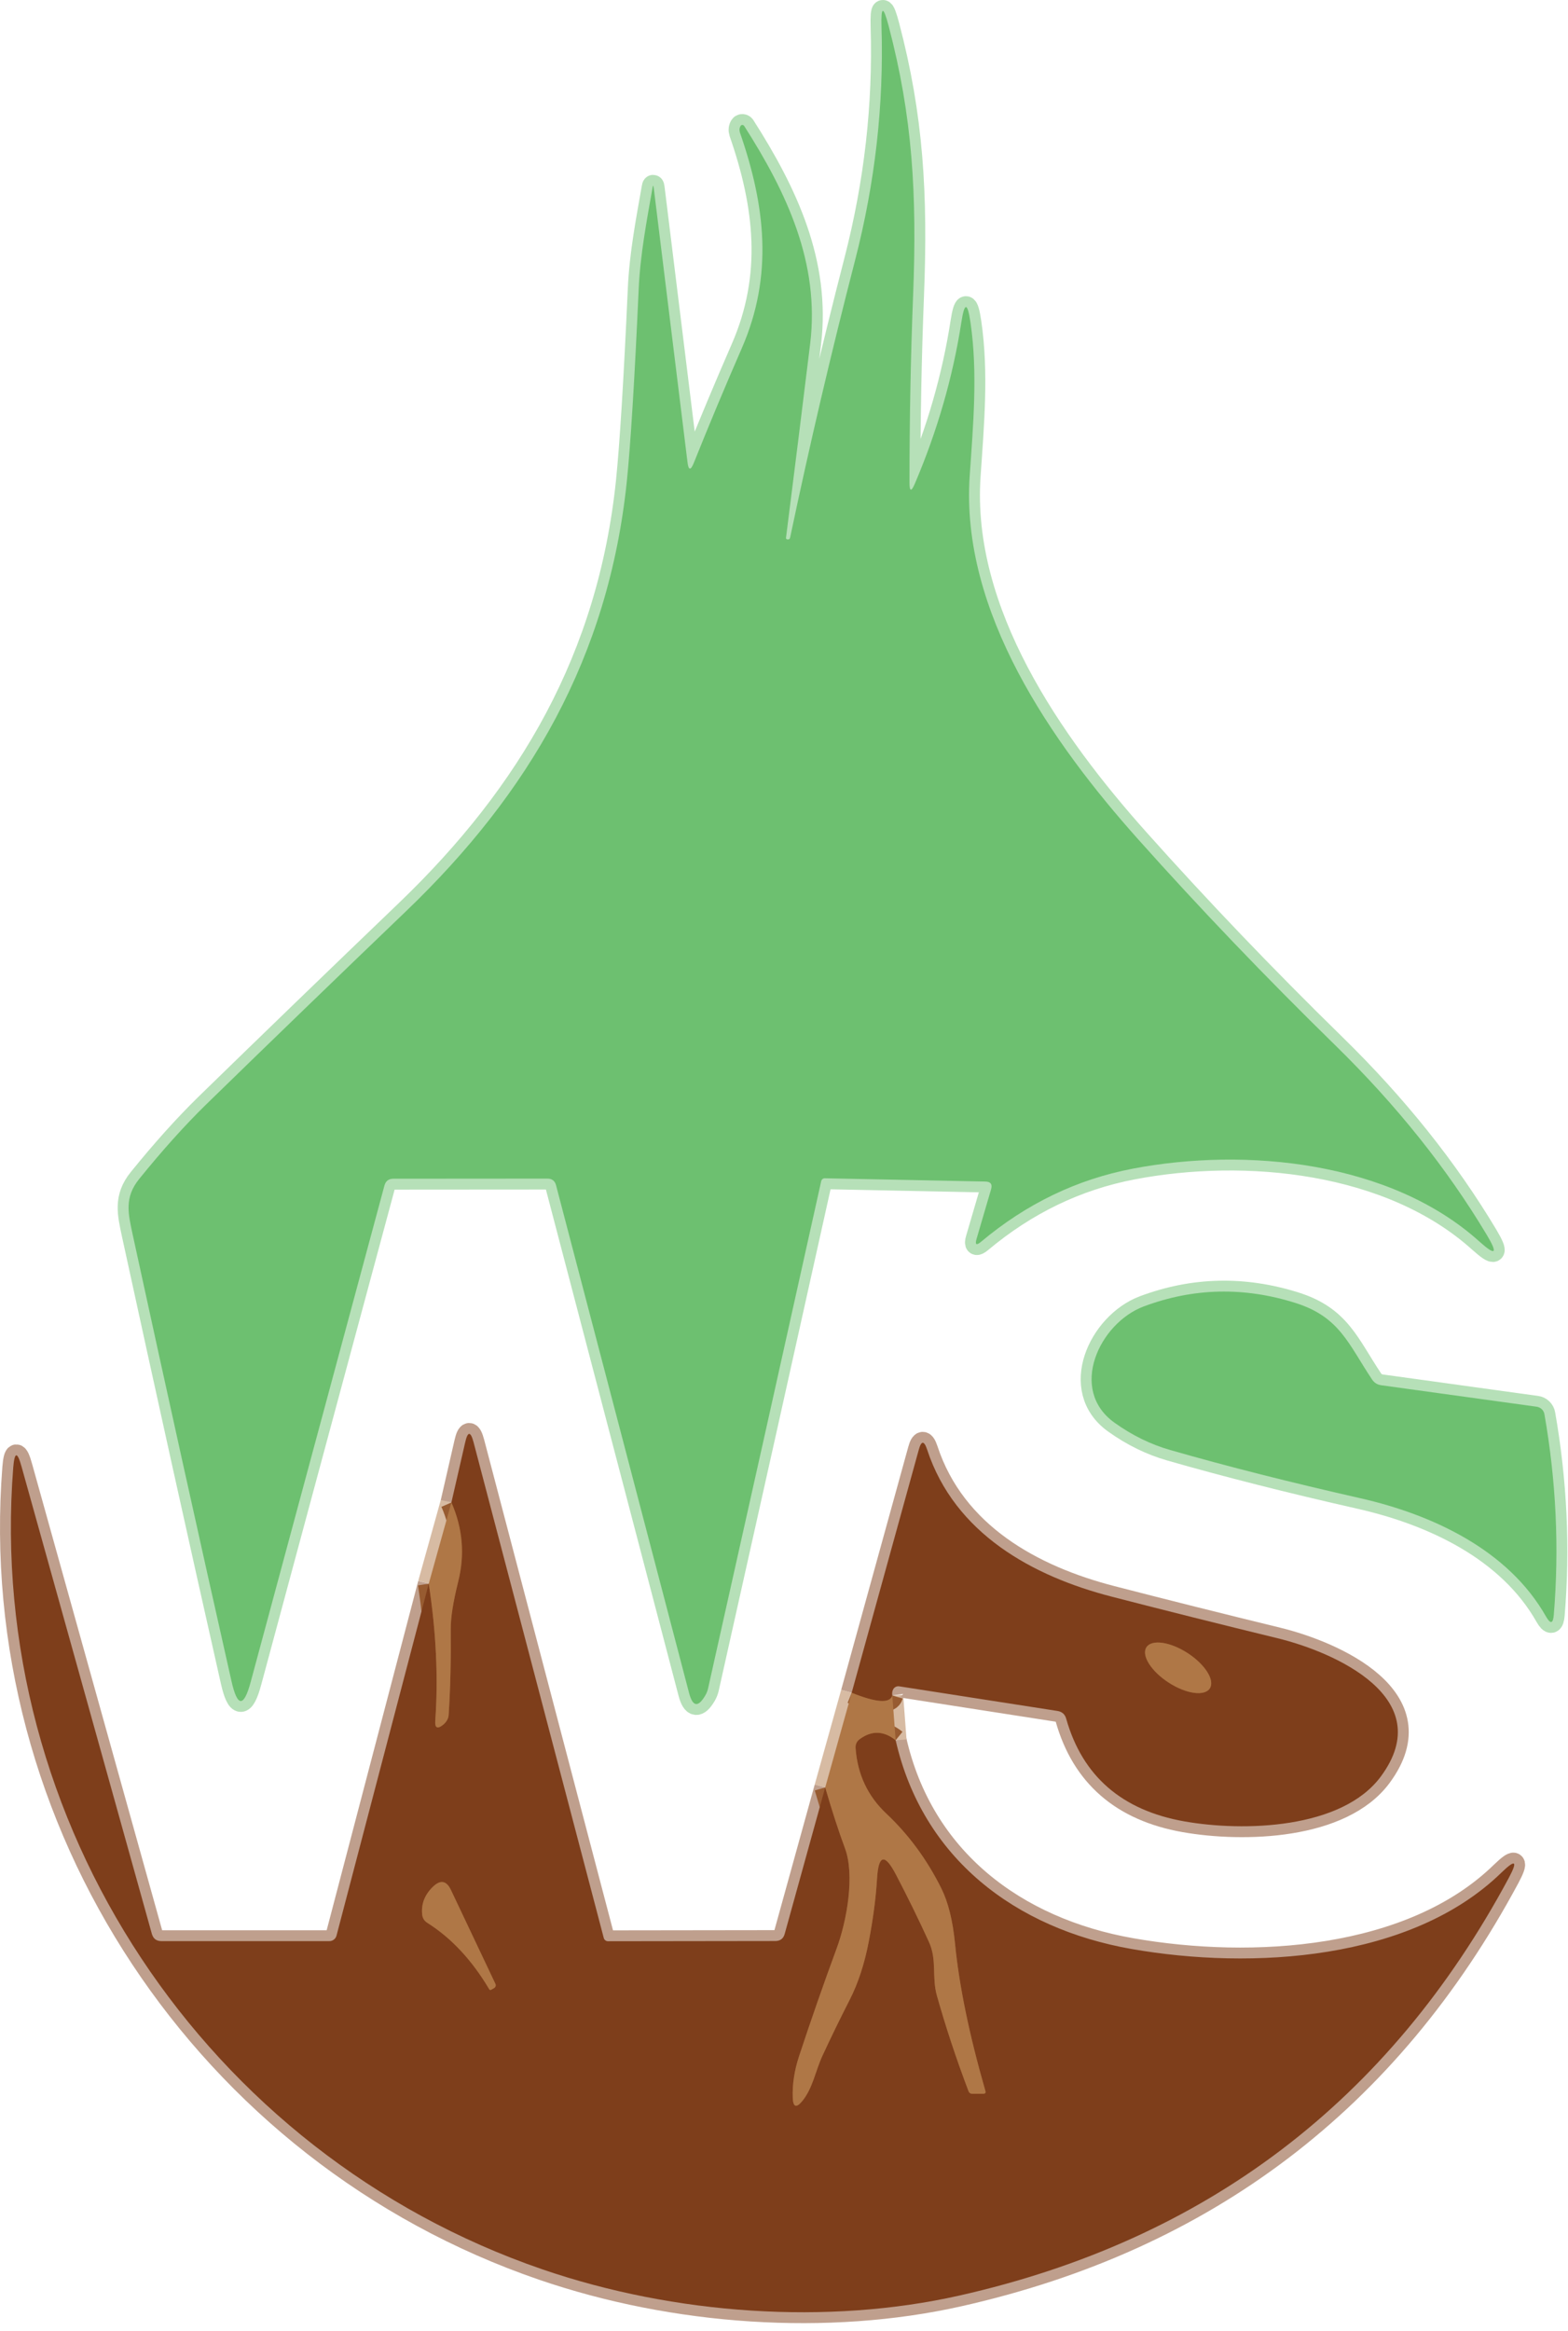 <svg width="144" height="214" viewBox="0 0 144 214" fill="none" xmlns="http://www.w3.org/2000/svg">
<path d="M72.295 49.515C72.208 49.495 72.171 49.442 72.185 49.355C72.972 43.149 73.712 37.209 74.405 31.535C75.295 24.165 72.265 17.705 68.345 11.565C68.291 11.492 68.222 11.462 68.135 11.475C68.088 11.482 68.052 11.505 68.025 11.545C67.905 11.732 67.882 11.942 67.955 12.175C70.295 18.905 71.025 25.315 68.125 31.965C66.578 35.512 65.112 39.015 63.725 42.475C63.425 43.222 63.228 43.199 63.135 42.405L60.035 17.235C60.002 16.989 59.965 16.992 59.925 17.245C59.395 20.255 58.795 23.375 58.655 26.535C58.275 34.942 57.911 40.829 57.565 44.195C55.885 60.345 48.605 72.795 37.315 83.625C30.982 89.699 24.845 95.629 18.905 101.415C16.945 103.335 14.905 105.605 12.785 108.225C11.395 109.945 11.775 111.415 12.185 113.335C15.338 127.829 18.365 141.502 21.265 154.355C21.805 156.735 22.392 156.749 23.025 154.395L35.305 108.835C35.418 108.415 35.695 108.205 36.135 108.205L50.275 108.195C50.695 108.195 50.958 108.399 51.065 108.805L63.285 155.425C63.618 156.692 64.115 156.762 64.775 155.635C64.888 155.442 64.972 155.232 65.025 155.005C68.692 138.645 72.155 123.122 75.415 108.435C75.431 108.356 75.475 108.286 75.537 108.236C75.599 108.187 75.677 108.162 75.755 108.165L90.485 108.465C90.978 108.472 91.155 108.712 91.015 109.185L89.685 113.725C89.525 114.265 89.662 114.355 90.095 113.995C94.261 110.502 98.901 108.265 104.015 107.285C114.435 105.295 127.685 106.615 135.855 113.965C137.355 115.312 137.588 115.119 136.555 113.385C132.901 107.272 128.251 101.455 122.605 95.935C116.191 89.662 110.155 83.355 104.495 77.015C96.645 68.215 88.195 56.205 89.055 43.675C89.375 38.985 89.805 34.225 89.125 29.595C88.852 27.722 88.572 27.722 88.285 29.595C87.511 34.602 86.088 39.539 84.015 44.405C83.688 45.165 83.525 45.132 83.525 44.305C83.525 38.472 83.635 32.759 83.855 27.165C84.225 17.815 83.805 10.715 81.605 2.365C81.118 0.512 80.901 0.545 80.955 2.465C81.175 9.625 80.365 16.772 78.525 23.905C76.338 32.372 74.352 40.849 72.565 49.335C72.538 49.482 72.451 49.542 72.305 49.515H72.295Z" stroke="#B6E0B8" stroke-width="2"/>
<path d="M126.005 126.635C123.835 123.395 123.055 120.905 118.985 119.615C114.245 118.115 109.591 118.222 105.025 119.935C100.945 121.475 98.105 127.575 102.355 130.605C103.975 131.765 105.685 132.602 107.485 133.115C112.691 134.609 118.505 136.082 124.925 137.535C131.615 139.055 138.545 142.315 141.985 148.405C142.391 149.112 142.628 149.059 142.695 148.245C143.201 142.125 142.915 135.985 141.835 129.825C141.806 129.649 141.72 129.487 141.591 129.362C141.461 129.238 141.294 129.158 141.115 129.135L126.855 127.165C126.495 127.119 126.211 126.942 126.005 126.635Z" stroke="#B6E0B8" stroke-width="2"/>
<path d="M41.455 137.925L39.375 145.385" stroke="#D7BBA3" stroke-width="2"/>
<path d="M39.375 145.385L30.905 177.685C30.867 177.832 30.782 177.961 30.662 178.054C30.543 178.146 30.396 178.196 30.245 178.195H14.835C14.368 178.195 14.072 177.972 13.945 177.525L1.985 134.655C1.591 133.222 1.335 133.245 1.215 134.725C-1.325 167.285 18.885 197.705 49.815 208.325C61.965 212.495 76.035 213.445 88.085 210.735C110.751 205.635 127.575 192.859 138.555 172.405C139.408 170.812 139.185 170.645 137.885 171.905C129.605 179.975 114.985 180.855 103.915 178.915C93.255 177.045 84.725 170.605 82.255 159.755" stroke="#BF9F8D" stroke-width="2"/>
<path d="M82.255 159.756L81.945 155.646" stroke="#D7BBA3" stroke-width="2"/>
<path d="M81.945 155.645C81.912 155.419 81.942 155.225 82.035 155.065C82.088 154.972 82.169 154.897 82.268 154.85C82.366 154.804 82.477 154.788 82.585 154.805L97.115 157.065C97.535 157.132 97.802 157.369 97.915 157.775C99.408 163.049 103.032 166.192 108.785 167.205C114.185 168.155 123.235 167.925 126.815 163.075C132.145 155.855 122.515 151.655 117.345 150.395C112.012 149.095 106.932 147.822 102.105 146.575C94.845 144.705 87.685 140.795 85.145 133.075C84.865 132.229 84.608 132.235 84.375 133.095L78.215 155.395" stroke="#BF9F8D" stroke-width="2"/>
<path d="M78.215 155.396L75.785 164.086" stroke="#D7BBA3" stroke-width="2"/>
<path d="M75.785 164.085L72.065 177.525C71.945 177.965 71.655 178.185 71.195 178.185L55.835 178.205C55.746 178.205 55.659 178.175 55.588 178.119C55.518 178.063 55.467 177.984 55.445 177.895L43.495 132.415C43.215 131.362 42.955 131.369 42.715 132.435L41.455 137.925" stroke="#BF9F8D" stroke-width="2"/>
<path d="M75.785 164.085C76.405 166.219 77.011 168.085 77.605 169.685C78.505 172.115 77.795 176.285 76.825 178.895C75.651 182.075 74.501 185.372 73.375 188.785C72.948 190.092 72.758 191.355 72.805 192.575C72.838 193.442 73.132 193.539 73.685 192.865C74.645 191.695 74.895 190.075 75.535 188.705C76.308 187.039 77.141 185.329 78.035 183.575C78.808 182.062 79.391 180.282 79.785 178.235C80.185 176.155 80.438 174.225 80.545 172.445C80.678 170.245 81.255 170.122 82.275 172.075C83.341 174.109 84.352 176.169 85.305 178.255C86.075 179.915 85.555 181.505 86.045 183.205C86.858 186.092 87.825 189.012 88.945 191.965C89.005 192.125 89.118 192.205 89.285 192.205H90.295C90.481 192.205 90.548 192.119 90.495 191.945C89.008 186.772 88.078 182.259 87.705 178.405C87.498 176.312 87.082 174.632 86.455 173.365C85.135 170.712 83.451 168.422 81.405 166.495C79.692 164.889 78.748 162.885 78.575 160.485C78.548 160.125 78.681 159.842 78.975 159.635C80.075 158.842 81.168 158.882 82.255 159.755" stroke="#975B31" stroke-width="2"/>
<path d="M39.375 145.385C40.055 149.805 40.255 153.992 39.975 157.945C39.922 158.632 40.165 158.759 40.705 158.325C40.852 158.205 40.971 158.062 41.065 157.895C41.151 157.735 41.198 157.569 41.205 157.395C41.358 155.015 41.422 152.392 41.395 149.525C41.388 148.492 41.615 147.052 42.075 145.205C42.702 142.725 42.495 140.299 41.455 137.925" stroke="#975B31" stroke-width="2"/>
<path d="M81.945 155.646C81.731 156.392 80.488 156.309 78.215 155.396" stroke="#975B31" stroke-width="2"/>
<path d="M45.495 182.116L41.415 173.506C41.002 172.632 40.445 172.536 39.745 173.216C38.992 173.956 38.668 174.806 38.775 175.766C38.808 176.086 38.965 176.336 39.245 176.516C41.452 177.909 43.345 179.939 44.925 182.606C44.971 182.686 45.035 182.702 45.115 182.656L45.375 182.506C45.442 182.467 45.492 182.405 45.514 182.332C45.536 182.259 45.529 182.182 45.495 182.116Z" stroke="#975B31" stroke-width="2"/>
<path d="M111.105 154.995C111.22 154.818 111.259 154.594 111.219 154.335C111.179 154.076 111.062 153.788 110.873 153.487C110.684 153.186 110.428 152.878 110.119 152.581C109.81 152.284 109.454 152.003 109.072 151.755C108.69 151.507 108.288 151.296 107.891 151.135C107.494 150.973 107.109 150.864 106.757 150.814C106.405 150.764 106.094 150.774 105.842 150.843C105.589 150.912 105.4 151.038 105.285 151.216C105.169 151.393 105.131 151.617 105.171 151.876C105.21 152.135 105.328 152.423 105.517 152.724C105.706 153.025 105.962 153.333 106.271 153.63C106.58 153.927 106.936 154.208 107.318 154.456C107.7 154.704 108.101 154.915 108.498 155.076C108.896 155.238 109.281 155.347 109.633 155.397C109.984 155.447 110.295 155.437 110.548 155.368C110.801 155.299 110.99 155.173 111.105 154.995Z" stroke="#975B31" stroke-width="2"/>
<path d="M72.565 49.335C74.352 40.849 76.338 32.372 78.525 23.905C80.365 16.772 81.175 9.625 80.955 2.465C80.901 0.545 81.118 0.512 81.605 2.365C83.805 10.715 84.225 17.815 83.855 27.165C83.635 32.759 83.525 38.472 83.525 44.305C83.525 45.132 83.688 45.165 84.015 44.405C86.088 39.539 87.511 34.602 88.285 29.595C88.572 27.722 88.852 27.722 89.125 29.595C89.805 34.225 89.375 38.985 89.055 43.675C88.195 56.205 96.645 68.215 104.495 77.015C110.155 83.355 116.191 89.662 122.605 95.935C128.251 101.455 132.901 107.272 136.555 113.385C137.588 115.119 137.355 115.312 135.855 113.965C127.685 106.615 114.435 105.295 104.015 107.285C98.901 108.265 94.261 110.502 90.095 113.995C89.662 114.355 89.525 114.265 89.685 113.725L91.015 109.185C91.155 108.712 90.978 108.472 90.485 108.465L75.755 108.165C75.677 108.162 75.599 108.187 75.537 108.236C75.475 108.286 75.431 108.356 75.415 108.435C72.155 123.122 68.692 138.645 65.025 155.005C64.972 155.232 64.888 155.442 64.775 155.635C64.115 156.762 63.618 156.692 63.285 155.425L51.065 108.805C50.958 108.399 50.695 108.195 50.275 108.195L36.135 108.205C35.695 108.205 35.418 108.415 35.305 108.835L23.025 154.395C22.392 156.749 21.805 156.735 21.265 154.355C18.365 141.502 15.338 127.829 12.185 113.335C11.775 111.415 11.395 109.945 12.785 108.225C14.905 105.605 16.945 103.335 18.905 101.415C24.845 95.629 30.982 89.699 37.315 83.625C48.605 72.795 55.885 60.345 57.565 44.195C57.911 40.829 58.275 34.942 58.655 26.535C58.795 23.375 59.395 20.255 59.925 17.245C59.965 16.992 60.002 16.989 60.035 17.235L63.135 42.405C63.228 43.199 63.425 43.222 63.725 42.475C65.112 39.015 66.578 35.512 68.125 31.965C71.025 25.315 70.295 18.905 67.955 12.175C67.882 11.942 67.905 11.732 68.025 11.545C68.052 11.505 68.088 11.482 68.135 11.475C68.222 11.462 68.291 11.492 68.345 11.565C72.265 17.705 75.295 24.165 74.405 31.535C73.712 37.209 72.972 43.149 72.185 49.355C72.171 49.442 72.208 49.495 72.295 49.515H72.305C72.451 49.542 72.538 49.482 72.565 49.335Z" fill="#6DC070"/>
<path d="M126.855 127.165L141.115 129.135C141.294 129.158 141.461 129.238 141.591 129.362C141.72 129.487 141.806 129.649 141.835 129.825C142.915 135.985 143.201 142.125 142.695 148.245C142.628 149.059 142.391 149.112 141.985 148.405C138.545 142.315 131.615 139.055 124.925 137.535C118.505 136.082 112.691 134.609 107.485 133.115C105.685 132.602 103.975 131.765 102.355 130.605C98.105 127.575 100.945 121.475 105.025 119.935C109.591 118.222 114.245 118.115 118.985 119.615C123.055 120.905 123.835 123.395 126.005 126.635C126.211 126.942 126.495 127.119 126.855 127.165Z" fill="#6DC070"/>
<path d="M75.785 164.085C76.405 166.219 77.011 168.085 77.605 169.685C78.505 172.115 77.795 176.285 76.825 178.895C75.651 182.075 74.501 185.372 73.375 188.785C72.948 190.092 72.758 191.355 72.805 192.575C72.838 193.442 73.132 193.539 73.685 192.865C74.645 191.695 74.895 190.075 75.535 188.705C76.308 187.039 77.141 185.329 78.035 183.575C78.808 182.062 79.391 180.282 79.785 178.235C80.185 176.155 80.438 174.225 80.545 172.445C80.678 170.245 81.255 170.122 82.275 172.075C83.341 174.109 84.352 176.169 85.305 178.255C86.075 179.915 85.555 181.505 86.045 183.205C86.858 186.092 87.825 189.012 88.945 191.965C89.005 192.125 89.118 192.205 89.285 192.205H90.295C90.481 192.205 90.548 192.119 90.495 191.945C89.008 186.772 88.078 182.259 87.705 178.405C87.498 176.312 87.082 174.632 86.455 173.365C85.135 170.712 83.451 168.422 81.405 166.495C79.692 164.889 78.748 162.885 78.575 160.485C78.548 160.125 78.681 159.842 78.975 159.635C80.075 158.842 81.168 158.882 82.255 159.755C84.725 170.605 93.255 177.045 103.915 178.915C114.985 180.855 129.605 179.975 137.885 171.905C139.185 170.645 139.408 170.812 138.555 172.405C127.575 192.859 110.751 205.635 88.085 210.735C76.035 213.445 61.965 212.495 49.815 208.325C18.885 197.705 -1.325 167.285 1.215 134.725C1.335 133.245 1.591 133.222 1.985 134.655L13.945 177.525C14.072 177.972 14.368 178.195 14.835 178.195H30.245C30.396 178.196 30.543 178.146 30.662 178.053C30.782 177.961 30.867 177.832 30.905 177.685L39.375 145.385C40.055 149.805 40.255 153.992 39.975 157.945C39.922 158.632 40.165 158.759 40.705 158.325C40.852 158.205 40.971 158.062 41.065 157.895C41.151 157.735 41.198 157.569 41.205 157.395C41.358 155.015 41.422 152.392 41.395 149.525C41.388 148.492 41.615 147.052 42.075 145.205C42.702 142.725 42.495 140.299 41.455 137.925L42.715 132.435C42.955 131.369 43.215 131.362 43.495 132.415L55.445 177.895C55.467 177.984 55.518 178.063 55.588 178.119C55.659 178.175 55.746 178.205 55.835 178.205L71.195 178.185C71.655 178.185 71.945 177.965 72.065 177.525L75.785 164.085ZM45.495 182.115L41.415 173.505C41.002 172.632 40.445 172.535 39.745 173.215C38.992 173.955 38.668 174.805 38.775 175.765C38.808 176.085 38.965 176.335 39.245 176.515C41.452 177.909 43.345 179.939 44.925 182.605C44.971 182.685 45.035 182.702 45.115 182.655L45.375 182.505C45.442 182.467 45.492 182.405 45.514 182.332C45.536 182.259 45.529 182.182 45.495 182.115Z" fill="#7E3E1B"/>
<path d="M81.945 155.645C81.731 156.392 80.488 156.309 78.215 155.395L84.375 133.095C84.608 132.235 84.865 132.229 85.145 133.075C87.685 140.795 94.845 144.705 102.105 146.575C106.932 147.822 112.012 149.095 117.345 150.395C122.515 151.655 132.145 155.855 126.815 163.075C123.235 167.925 114.185 168.155 108.785 167.205C103.032 166.192 99.408 163.049 97.915 157.775C97.802 157.369 97.535 157.132 97.115 157.065L82.585 154.805C82.477 154.788 82.366 154.804 82.268 154.85C82.169 154.897 82.088 154.972 82.035 155.065C81.942 155.225 81.912 155.419 81.945 155.645ZM111.105 154.995C111.22 154.818 111.259 154.593 111.219 154.335C111.179 154.076 111.062 153.788 110.873 153.487C110.684 153.186 110.428 152.878 110.119 152.581C109.81 152.284 109.454 152.003 109.072 151.755C108.69 151.507 108.288 151.296 107.891 151.135C107.494 150.973 107.109 150.864 106.757 150.814C106.405 150.764 106.094 150.774 105.842 150.843C105.589 150.911 105.4 151.038 105.285 151.215C105.169 151.393 105.131 151.617 105.171 151.876C105.21 152.135 105.328 152.423 105.517 152.724C105.706 153.025 105.962 153.332 106.271 153.63C106.58 153.927 106.936 154.207 107.318 154.456C107.7 154.704 108.101 154.915 108.498 155.076C108.896 155.238 109.281 155.346 109.633 155.397C109.984 155.447 110.295 155.437 110.548 155.368C110.801 155.299 110.99 155.173 111.105 154.995Z" fill="#7E3E1B"/>
<path d="M41.455 137.925C42.495 140.299 42.702 142.725 42.075 145.205C41.615 147.052 41.388 148.492 41.395 149.525C41.422 152.392 41.358 155.015 41.205 157.395C41.198 157.569 41.151 157.735 41.065 157.895C40.971 158.062 40.852 158.205 40.705 158.325C40.165 158.759 39.922 158.632 39.975 157.945C40.255 153.992 40.055 149.805 39.375 145.385L41.455 137.925Z" fill="#AF7746"/>
<path d="M107.318 154.456C108.925 155.499 110.621 155.741 111.105 154.995C111.589 154.25 110.679 152.799 109.072 151.755C107.464 150.711 105.769 150.47 105.285 151.215C104.8 151.961 105.711 153.412 107.318 154.456Z" fill="#AF7746"/>
<path d="M78.215 155.396C80.488 156.309 81.731 156.392 81.945 155.646L82.255 159.756C81.168 158.882 80.075 158.842 78.975 159.636C78.681 159.842 78.548 160.126 78.575 160.486C78.748 162.886 79.692 164.889 81.405 166.496C83.451 168.422 85.135 170.712 86.455 173.366C87.082 174.632 87.498 176.312 87.705 178.406C88.078 182.259 89.008 186.772 90.495 191.946C90.548 192.119 90.481 192.206 90.295 192.206H89.285C89.118 192.206 89.005 192.126 88.945 191.966C87.825 189.012 86.858 186.092 86.045 183.206C85.555 181.506 86.075 179.916 85.305 178.256C84.352 176.169 83.341 174.109 82.275 172.076C81.255 170.122 80.678 170.246 80.545 172.446C80.438 174.226 80.185 176.156 79.785 178.236C79.391 180.282 78.808 182.062 78.035 183.576C77.141 185.329 76.308 187.039 75.535 188.706C74.895 190.076 74.645 191.696 73.685 192.866C73.132 193.539 72.838 193.442 72.805 192.576C72.758 191.356 72.948 190.092 73.375 188.786C74.501 185.372 75.651 182.076 76.825 178.896C77.795 176.286 78.505 172.116 77.605 169.686C77.011 168.086 76.405 166.219 75.785 164.086L78.215 155.396Z" fill="#AF7746"/>
<path d="M41.415 173.505L45.495 182.115C45.529 182.181 45.536 182.259 45.514 182.332C45.492 182.404 45.442 182.466 45.375 182.505L45.115 182.655C45.035 182.702 44.971 182.685 44.925 182.605C43.345 179.938 41.452 177.908 39.245 176.515C38.965 176.335 38.808 176.085 38.775 175.765C38.668 174.805 38.992 173.955 39.745 173.215C40.445 172.535 41.002 172.632 41.415 173.505Z" fill="#AF7746"/>
</svg>
